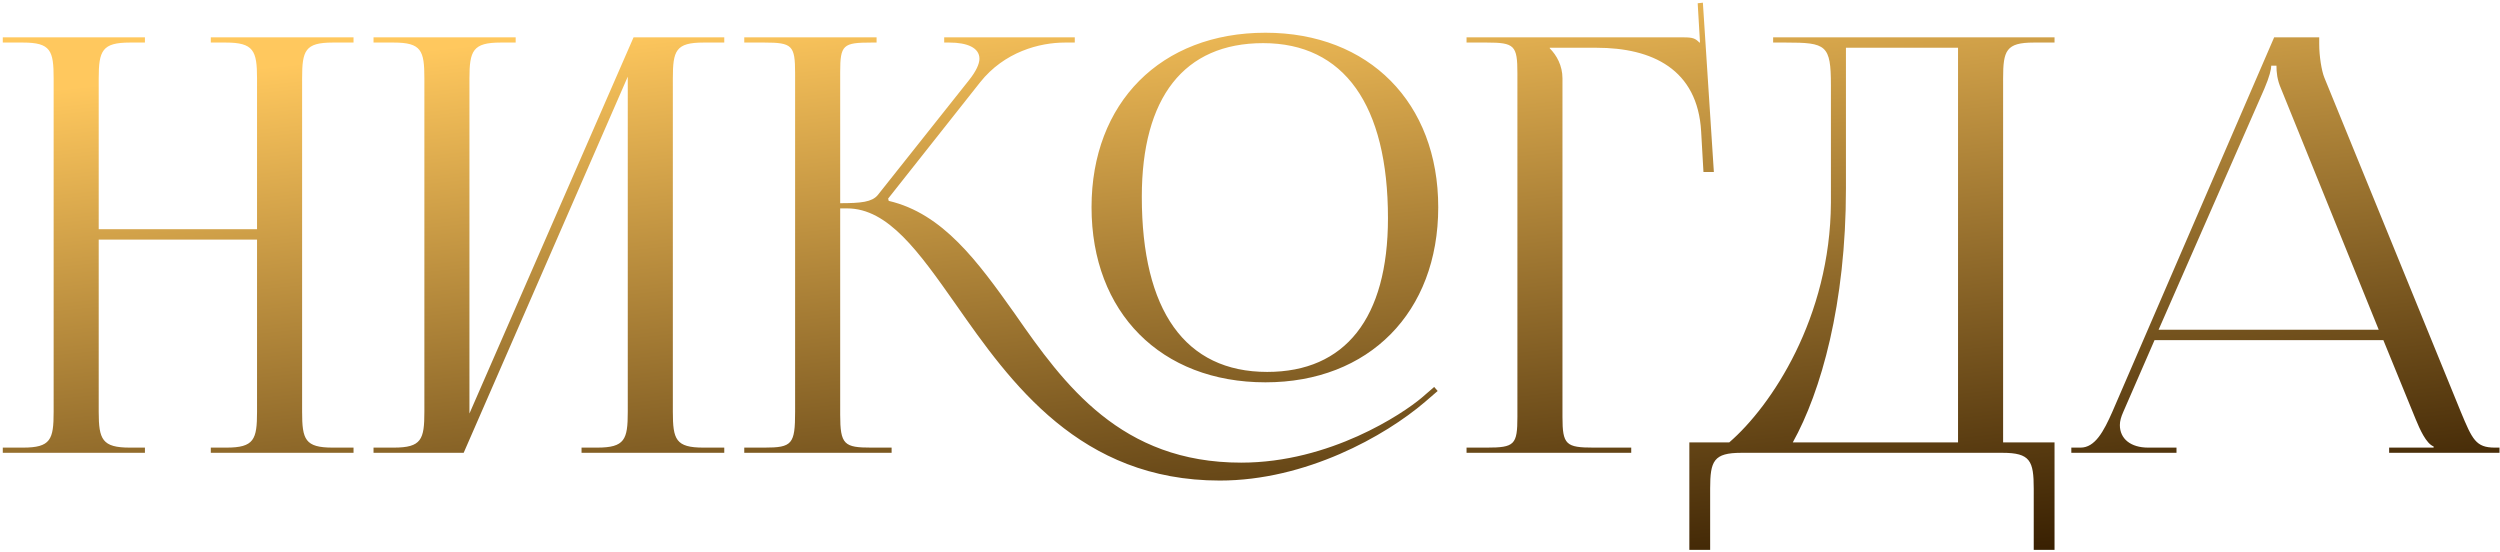 <?xml version="1.0" encoding="UTF-8"?> <svg xmlns="http://www.w3.org/2000/svg" width="657" height="145" viewBox="0 0 657 145" fill="none"><path d="M0.733 119V117.633H6.048C13.337 117.633 14.097 115.507 14.097 108.218V20.599C14.097 13.31 13.337 11.184 6.048 11.184H0.733V9.817H38.089V11.184H34.141C26.852 11.184 25.941 13.31 25.941 20.599V60.233H67.549V20.599C67.549 13.31 66.638 11.184 59.349 11.184H55.401V9.817H92.908V11.184H87.442C80.153 11.184 79.394 13.31 79.394 20.599V108.218C79.394 115.507 80.153 117.633 87.442 117.633H92.908V119H55.401V117.633H59.501C66.79 117.633 67.549 115.507 67.549 108.218V62.966H25.941V108.218C25.941 115.507 26.852 117.633 34.141 117.633H38.089V119H0.733ZM98.163 119V117.633H103.478C110.767 117.633 111.526 115.507 111.526 108.218V20.599C111.526 13.31 110.767 11.184 103.478 11.184H98.163V9.817H135.519V11.184H131.571C124.282 11.184 123.37 13.31 123.37 20.599V108.674L166.497 9.817H190.338V11.184H184.871C177.582 11.184 176.823 13.31 176.823 20.599V108.218C176.823 115.507 177.582 117.633 184.871 117.633H190.338V119H152.83V117.633H156.93C164.219 117.633 164.978 115.507 164.978 108.218V20.143L121.852 119H98.163ZM332.564 100.474C305.079 100.474 286.856 82.1 286.856 54.462C286.856 26.977 305.079 8.602 332.564 8.602C359.746 8.602 377.968 26.977 377.968 54.462C377.968 82.1 359.746 100.474 332.564 100.474ZM333.02 97.74C353.52 97.74 364.757 83.618 364.757 57.347C364.757 27.584 353.216 11.336 331.957 11.336C311.153 11.336 300.067 25.61 300.067 51.729C300.067 81.644 311.456 97.74 333.02 97.74ZM195.592 119V117.633H200.907C208.196 117.633 208.955 116.722 208.955 108.218V19.232C208.955 11.943 208.196 11.184 200.907 11.184H195.592V9.817H230.367V11.184H229C221.559 11.184 220.8 11.791 220.8 18.928V53.399C226.267 53.399 229.152 53.096 230.67 51.273L254.663 21.055C256.486 18.777 257.397 16.803 257.397 15.436C257.397 12.551 254.208 11.184 249.5 11.184H248.134V9.817H282.452V11.184H279.871C273.189 11.184 263.926 13.614 257.548 21.662L233.404 52.184L233.556 52.792C247.83 56.133 256.941 68.737 266.66 82.403C279.719 101.233 294.601 121.582 326.186 121.582C349.572 121.582 368.705 108.674 373.565 104.574L376.905 101.689L377.816 102.752L374.476 105.637C363.998 114.596 343.194 126.289 320.568 126.289C283.819 126.289 265.597 100.626 251.171 79.974C241.452 66.155 233.404 54.766 222.622 54.766H220.8V108.218C220.8 108.522 220.8 108.826 220.8 108.978C220.8 116.874 221.863 117.633 229 117.633H234.315V119H195.592ZM385.409 119V117.633H390.724C398.013 117.633 398.772 116.874 398.772 109.585V19.232C398.772 11.943 398.013 11.184 390.724 11.184H385.409V9.817H442.506C444.936 9.817 445.543 10.121 446.606 11.184H446.758L446.151 0.858L447.517 0.706L450.402 45.199H447.669L447.062 34.569C446.151 18.169 434.154 12.551 419.576 12.551H407.276V12.703C409.098 14.525 410.617 17.258 410.617 20.599V109.585C410.617 116.874 411.528 117.633 418.817 117.633H428.687V119H385.409ZM443.961 116.267H454.438C465.524 106.7 481.013 83.466 481.165 53.247V22.421C481.165 11.791 479.95 11.184 469.32 11.184H465.979V9.817H539.932V11.184H534.465C527.176 11.184 526.417 13.31 526.417 20.599V116.267H539.932V144.511H534.465V128.415C534.465 121.126 533.554 119 526.265 119H457.627C450.338 119 449.427 121.126 449.427 128.415V144.511H443.961V116.267ZM471.142 116.267H514.572V12.551H485.113V49.603C485.113 79.822 478.583 102.904 471.142 116.267ZM544.345 119V117.633H546.775C550.571 117.633 552.849 113.381 555.127 108.218L597.646 9.817H609.49V11.64C609.49 14.677 610.098 18.625 610.857 20.447L646.694 108.218C649.732 115.507 650.643 117.633 655.654 117.633H656.869V119H627.865V117.633H639.557V117.33C637.583 116.57 635.913 112.774 634.85 110.192L626.346 89.389H566.212L558.012 108.218C557.405 109.585 557.101 110.648 557.101 111.711C557.101 115.356 559.986 117.633 564.542 117.633H571.983V119H544.345ZM567.275 86.655H625.131L599.468 23.332C598.405 20.903 598.253 18.928 598.253 17.258H596.887C596.887 18.169 596.431 20.143 595.064 23.332L567.275 86.655Z" fill="url(#paint0_linear_3916_1080)"></path><defs><linearGradient id="paint0_linear_3916_1080" x1="10.961" y1="23.802" x2="29.806" y2="201.721" gradientUnits="userSpaceOnUse"><stop stop-color="#FFC85E"></stop><stop offset="1" stop-color="#351D00"></stop></linearGradient></defs></svg> 